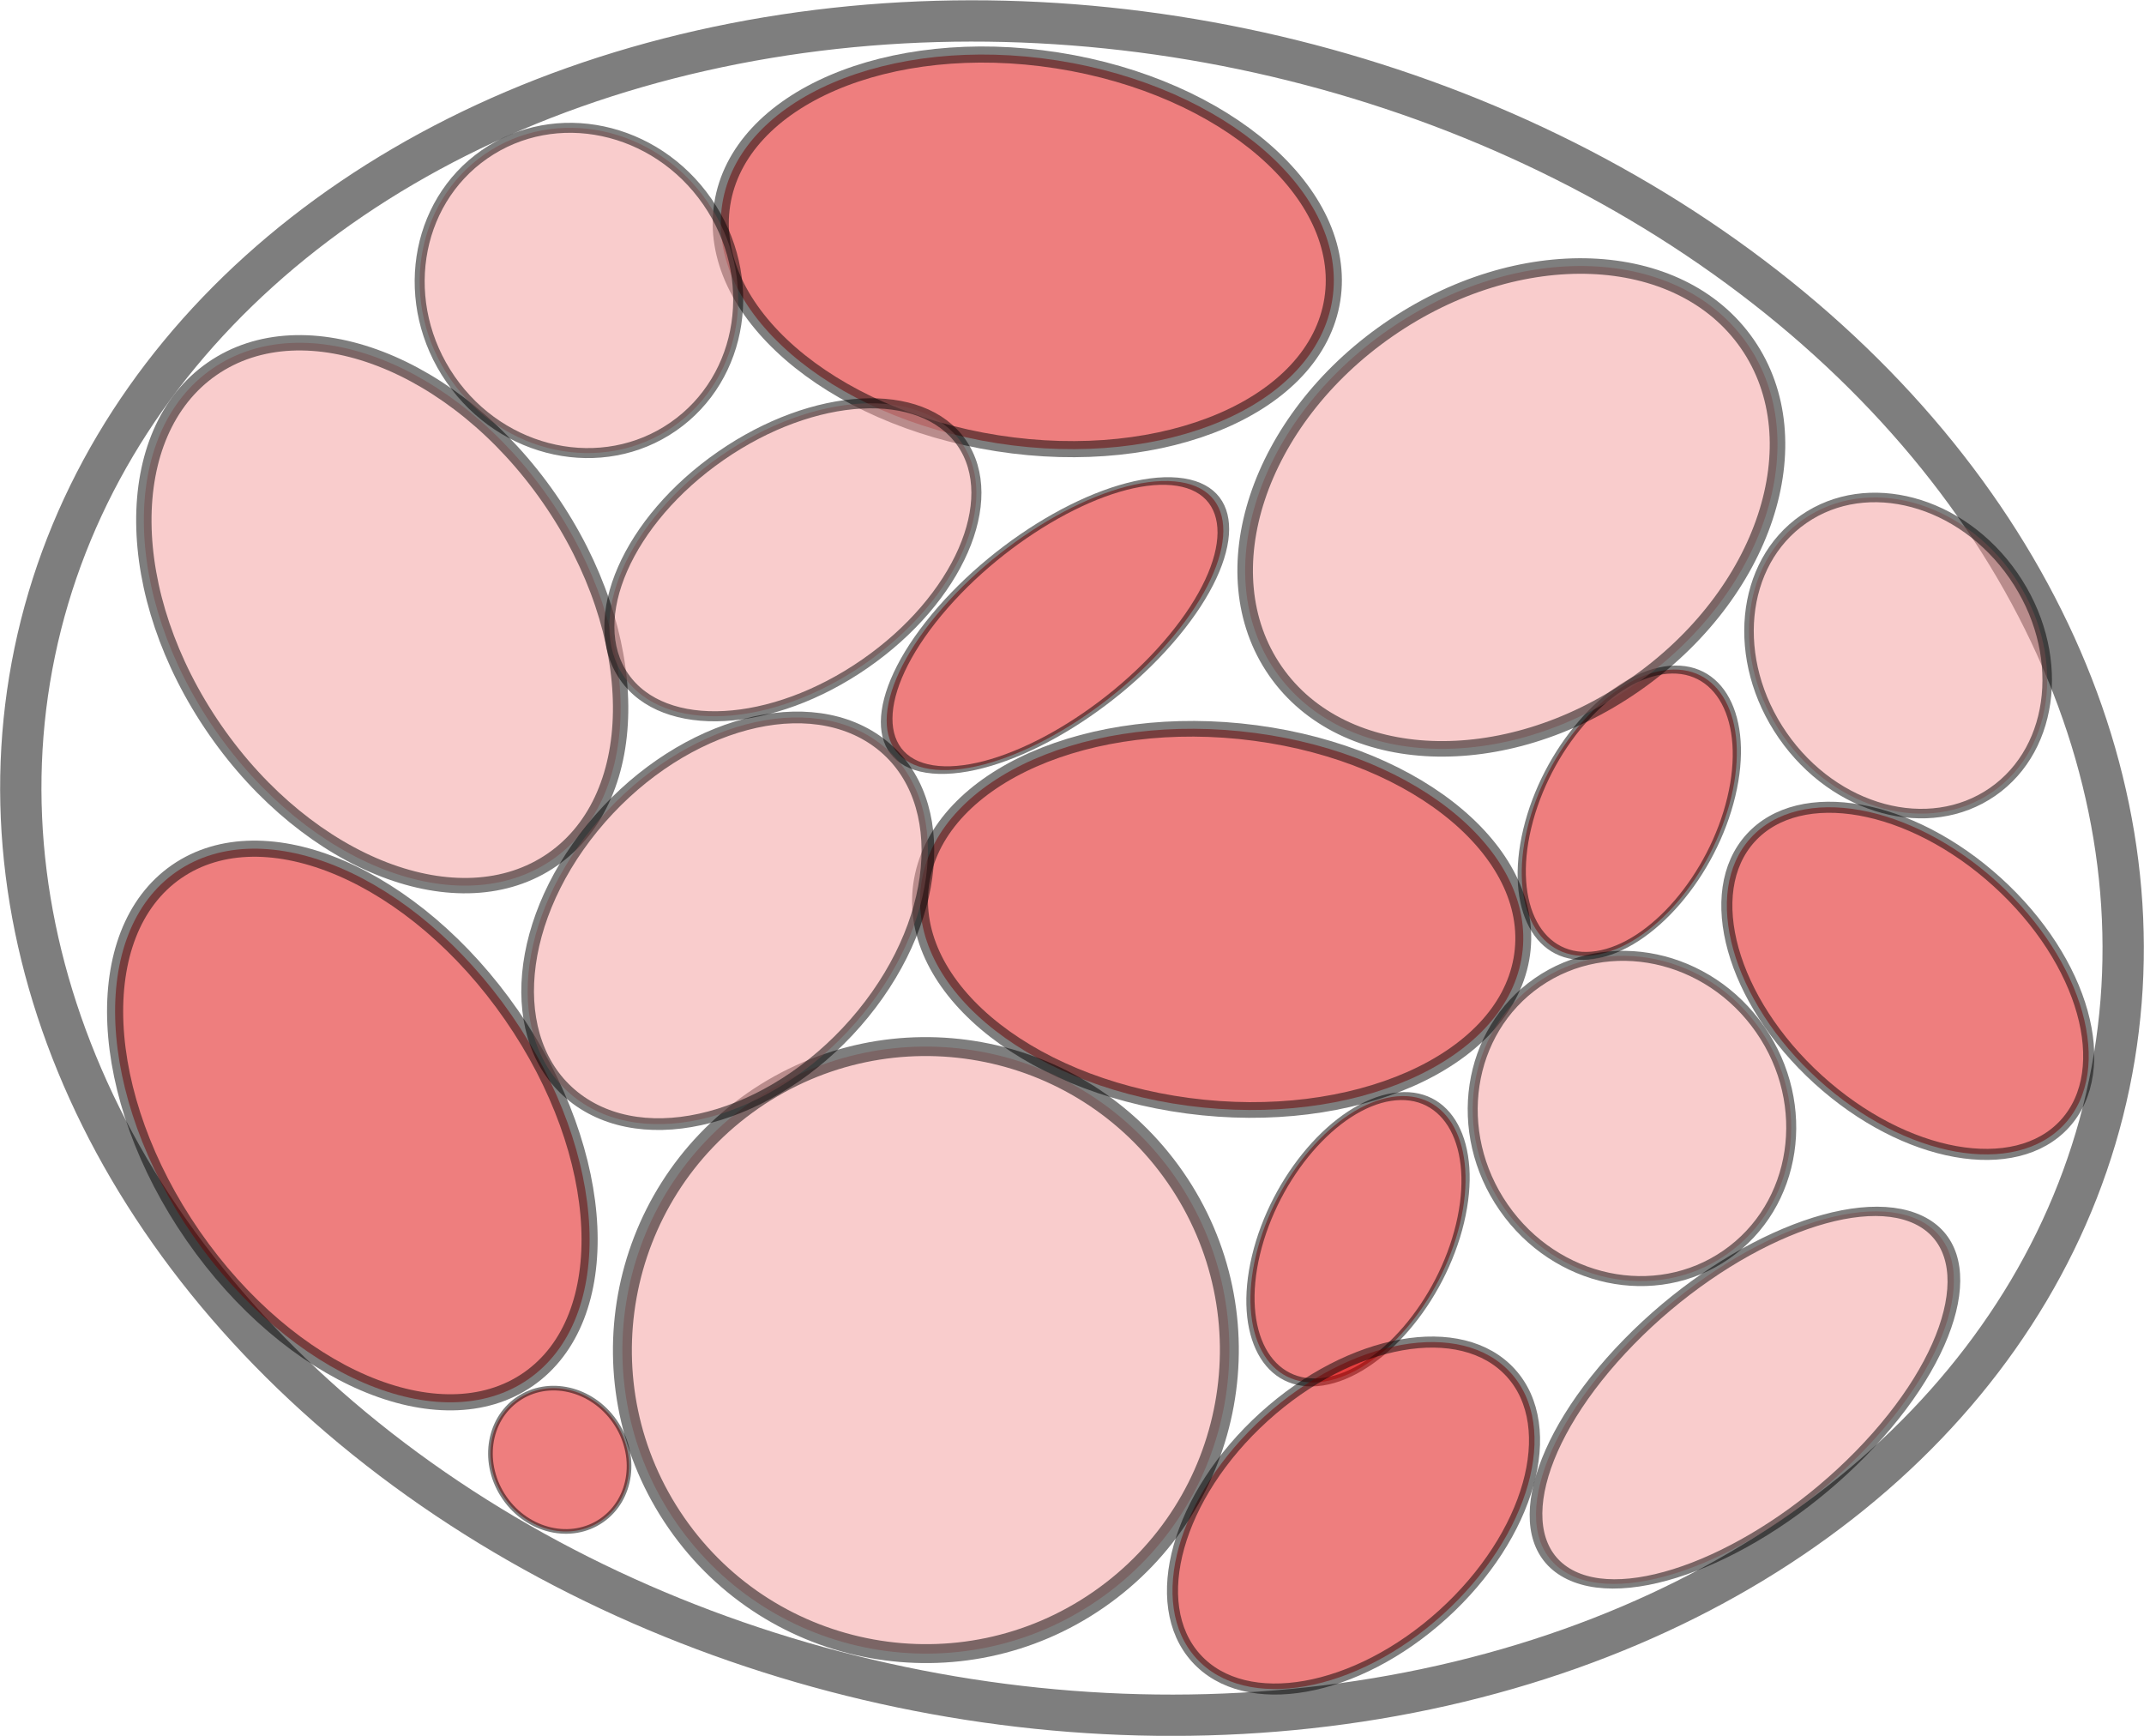 <?xml version="1.0" encoding="UTF-8" standalone="no"?>
<svg
   width="102.831"
   height="83.243"
   viewBox="0 0 102.831 83.243"
   version="1.1"
   xml:space="preserve"
   style="clip-rule:evenodd;fill-rule:evenodd;stroke-linejoin:round;stroke-miterlimit:2"
   id="svg19"
   xmlns="http://www.w3.org/2000/svg"
   xmlns:svg="http://www.w3.org/2000/svg"><defs
   id="defs19" />
    
    
<g
   id="g3"
   transform="matrix(2.346,-1.626,1.626,2.346,-66.784,-99.084)"><ellipse
     style="font-variation-settings:normal;opacity:0.504;vector-effect:none;fill:none;fill-opacity:1;fill-rule:evenodd;stroke:#000000;stroke-width:0.694;stroke-linecap:square;stroke-linejoin:miter;stroke-miterlimit:4;stroke-dasharray:none;stroke-dashoffset:0;stroke-opacity:1;-inkscape-stroke:none;paint-order:markers fill stroke;stop-color:#000000;stop-opacity:1"
     id="path1"
     cx="50.597"
     cy="39.811"
     rx="17.803"
     ry="14.057"
     transform="rotate(46.499)" /><ellipse
     style="font-variation-settings:normal;opacity:0.504;vector-effect:none;fill:#df0000;fill-opacity:1;fill-rule:evenodd;stroke:#000000;stroke-width:0.271;stroke-linecap:square;stroke-linejoin:miter;stroke-miterlimit:4;stroke-dasharray:none;stroke-dashoffset:0;stroke-opacity:1;-inkscape-stroke:none;paint-order:markers fill stroke;stop-color:#000000;stop-opacity:1"
     id="path2"
     cx="-6.45"
     cy="60.772"
     rx="3.255"
     ry="5.188" /><ellipse
     style="font-variation-settings:normal;opacity:0.504;vector-effect:none;fill:#df0000;fill-opacity:1;fill-rule:evenodd;stroke:#000000;stroke-width:0.165;stroke-linecap:square;stroke-linejoin:miter;stroke-miterlimit:4;stroke-dasharray:none;stroke-dashoffset:0;stroke-opacity:1;-inkscape-stroke:none;paint-order:markers fill stroke;stop-color:#000000"
     id="path2-36"
     cx="73.537"
     cy="50.299"
     rx="2"
     ry="3.147"
     transform="matrix(0.768,0.64,-0.963,0.269,0,0)" /><ellipse
     style="font-variation-settings:normal;opacity:0.504;vector-effect:none;fill:#df0000;fill-opacity:1;fill-rule:evenodd;stroke:#000000;stroke-width:0.136;stroke-linecap:square;stroke-linejoin:miter;stroke-miterlimit:4;stroke-dasharray:none;stroke-dashoffset:0;stroke-opacity:1;-inkscape-stroke:none;paint-order:markers fill stroke;stop-color:#000000"
     id="path2-36-4"
     cx="62.484"
     cy="66.961"
     rx="1.734"
     ry="2.458"
     transform="matrix(0.9,0.437,-0.745,0.667,0,0)" /><ellipse
     style="font-variation-settings:normal;opacity:0.504;vector-effect:none;fill:#df0000;fill-opacity:1;fill-rule:evenodd;stroke:#000000;stroke-width:0.136;stroke-linecap:square;stroke-linejoin:miter;stroke-miterlimit:4;stroke-dasharray:none;stroke-dashoffset:0;stroke-opacity:1;-inkscape-stroke:none;paint-order:markers fill stroke;stop-color:#000000"
     id="path2-36-6"
     cx="65.474"
     cy="60.065"
     rx="1.734"
     ry="2.458"
     transform="matrix(0.9,0.437,-0.745,0.667,0,0)" /><ellipse
     style="font-variation-settings:normal;opacity:0.504;vector-effect:none;fill:#df0000;fill-opacity:1;fill-rule:evenodd;stroke:#000000;stroke-width:0.186;stroke-linecap:square;stroke-linejoin:miter;stroke-miterlimit:4;stroke-dasharray:none;stroke-dashoffset:0;stroke-opacity:1;-inkscape-stroke:none;paint-order:markers fill stroke;stop-color:#000000"
     id="path2-3"
     cx="-75.572"
     cy="-6.232"
     rx="2.239"
     ry="3.568"
     transform="rotate(-97.468)" /><ellipse
     style="font-variation-settings:normal;opacity:0.504;vector-effect:none;fill:#df0000;fill-opacity:1;fill-rule:evenodd;stroke:#000000;stroke-width:0.186;stroke-linecap:square;stroke-linejoin:miter;stroke-miterlimit:4;stroke-dasharray:none;stroke-dashoffset:0;stroke-opacity:1;-inkscape-stroke:none;paint-order:markers fill stroke;stop-color:#000000"
     id="path2-3-6"
     cx="0.597"
     cy="-75.467"
     rx="2.239"
     ry="3.568"
     transform="rotate(166.984)" /><ellipse
     style="font-variation-settings:normal;opacity:0.504;vector-effect:none;fill:#df0000;fill-opacity:1;fill-rule:evenodd;stroke:#000000;stroke-width:0.078;stroke-linecap:square;stroke-linejoin:miter;stroke-miterlimit:4;stroke-dasharray:none;stroke-dashoffset:0;stroke-opacity:1;-inkscape-stroke:none;paint-order:markers fill stroke;stop-color:#000000"
     id="path2-3-9"
     cx="-6.785"
     cy="67.373"
     rx="1.127"
     ry="1.239" /><ellipse
     style="font-variation-settings:normal;opacity:0.504;vector-effect:none;fill:#df0000;fill-opacity:1;fill-rule:evenodd;stroke:#000000;stroke-width:0.271;stroke-linecap:square;stroke-linejoin:miter;stroke-miterlimit:4;stroke-dasharray:none;stroke-dashoffset:0;stroke-opacity:1;-inkscape-stroke:none;paint-order:markers fill stroke;stop-color:#000000"
     id="path2-6"
     cx="-32.199"
     cy="46.184"
     rx="3.255"
     ry="5.188"
     transform="rotate(-46.392)" /><ellipse
     style="font-variation-settings:normal;opacity:0.504;vector-effect:none;fill:#df0000;fill-opacity:1;fill-rule:evenodd;stroke:#000000;stroke-width:0.265;stroke-linecap:square;stroke-linejoin:miter;stroke-miterlimit:4;stroke-dasharray:none;stroke-dashoffset:0;stroke-opacity:1;-inkscape-stroke:none;paint-order:markers fill stroke;stop-color:#000000"
     id="path2-6-5"
     cx="-43.968"
     cy="52.18"
     rx="3.18"
     ry="5.079"
     transform="matrix(0.707,-0.708,0.74,0.673,0,0)" /><ellipse
     style="font-variation-settings:normal;opacity:0.504;vector-effect:none;fill:#f59b9b;fill-opacity:1;fill-rule:evenodd;stroke:#000000;stroke-width:0.258;stroke-linecap:square;stroke-linejoin:miter;stroke-miterlimit:4;stroke-dasharray:none;stroke-dashoffset:0;stroke-opacity:1;-inkscape-stroke:none;paint-order:markers fill stroke;stop-color:#000000;stop-opacity:1"
     id="path3"
     cx="-1.144"
     cy="53.998"
     rx="3.415"
     ry="5.017" /><ellipse
     style="font-variation-settings:normal;opacity:0.504;vector-effect:none;fill:#f59b9b;fill-opacity:1;fill-rule:evenodd;stroke:#000000;stroke-width:0.16;stroke-linecap:square;stroke-linejoin:miter;stroke-miterlimit:4;stroke-dasharray:none;stroke-dashoffset:0;stroke-opacity:1;-inkscape-stroke:none;paint-order:markers fill stroke;stop-color:#000000"
     id="path3-29"
     cx="19.395"
     cy="69.078"
     rx="2.358"
     ry="2.787" /><ellipse
     style="font-variation-settings:normal;opacity:0.504;vector-effect:none;fill:#f59b9b;fill-opacity:1;fill-rule:evenodd;stroke:#000000;stroke-width:0.168;stroke-linecap:square;stroke-linejoin:miter;stroke-miterlimit:4;stroke-dasharray:none;stroke-dashoffset:0;stroke-opacity:1;-inkscape-stroke:none;paint-order:markers fill stroke;stop-color:#000000"
     id="path3-29-5"
     cx="11.289"
     cy="72.923"
     rx="2.623"
     ry="2.783" /><ellipse
     style="font-variation-settings:normal;opacity:0.504;vector-effect:none;fill:#f59b9b;fill-opacity:1;fill-rule:evenodd;stroke:#000000;stroke-width:0.168;stroke-linecap:square;stroke-linejoin:miter;stroke-miterlimit:4;stroke-dasharray:none;stroke-dashoffset:0;stroke-opacity:1;-inkscape-stroke:none;paint-order:markers fill stroke;stop-color:#000000"
     id="path3-29-5-0"
     cx="4.671"
     cy="51.41"
     rx="2.623"
     ry="2.783" /><ellipse
     style="font-variation-settings:normal;opacity:0.504;vector-effect:none;fill:#f59b9b;fill-opacity:1;fill-rule:evenodd;stroke:#000000;stroke-width:0.169;stroke-linecap:square;stroke-linejoin:miter;stroke-miterlimit:4;stroke-dasharray:none;stroke-dashoffset:0;stroke-opacity:1;-inkscape-stroke:none;paint-order:markers fill stroke;stop-color:#000000"
     id="path3-29-7"
     cx="5.048"
     cy="57.177"
     rx="3.45"
     ry="2.125" /><circle
     style="font-variation-settings:normal;opacity:0.504;vector-effect:none;fill:#f59b9b;fill-opacity:1;fill-rule:evenodd;stroke:#000000;stroke-width:0.318;stroke-linecap:square;stroke-linejoin:miter;stroke-miterlimit:4;stroke-dasharray:none;stroke-dashoffset:0;stroke-opacity:1;-inkscape-stroke:none;paint-order:markers fill stroke;stop-color:#000000"
     id="path3-2"
     cx="-0.679"
     cy="69.363"
     r="5.099" /><ellipse
     style="font-variation-settings:normal;opacity:0.504;vector-effect:none;fill:#f59b9b;fill-opacity:1;fill-rule:evenodd;stroke:#000000;stroke-width:0.205;stroke-linecap:square;stroke-linejoin:miter;stroke-miterlimit:4;stroke-dasharray:none;stroke-dashoffset:0;stroke-opacity:1;-inkscape-stroke:none;paint-order:markers fill stroke;stop-color:#000000"
     id="path3-2-2"
     cx="-21.264"
     cy="59.517"
     rx="3.919"
     ry="2.759"
     transform="matrix(0.961,-0.277,0.355,0.935,0,0)" /><ellipse
     style="font-variation-settings:normal;opacity:0.504;vector-effect:none;fill:#f59b9b;fill-opacity:1;fill-rule:evenodd;stroke:#000000;stroke-width:0.187;stroke-linecap:square;stroke-linejoin:miter;stroke-miterlimit:4;stroke-dasharray:none;stroke-dashoffset:0;stroke-opacity:1;-inkscape-stroke:none;paint-order:markers fill stroke;stop-color:#000000"
     id="path3-2-2-3"
     cx="-31.166"
     cy="82.723"
     rx="4.176"
     ry="2.162"
     transform="matrix(0.982,-0.189,0.493,0.87,0,0)" /><ellipse
     style="font-variation-settings:normal;opacity:0.504;vector-effect:none;fill:#f59b9b;fill-opacity:1;fill-rule:evenodd;stroke:#000000;stroke-width:0.261;stroke-linecap:square;stroke-linejoin:miter;stroke-miterlimit:4;stroke-dasharray:none;stroke-dashoffset:0;stroke-opacity:1;-inkscape-stroke:none;paint-order:markers fill stroke;stop-color:#000000"
     id="path3-2-5"
     cx="15.471"
     cy="63.331"
     rx="4.824"
     ry="3.63" /></g></svg>
